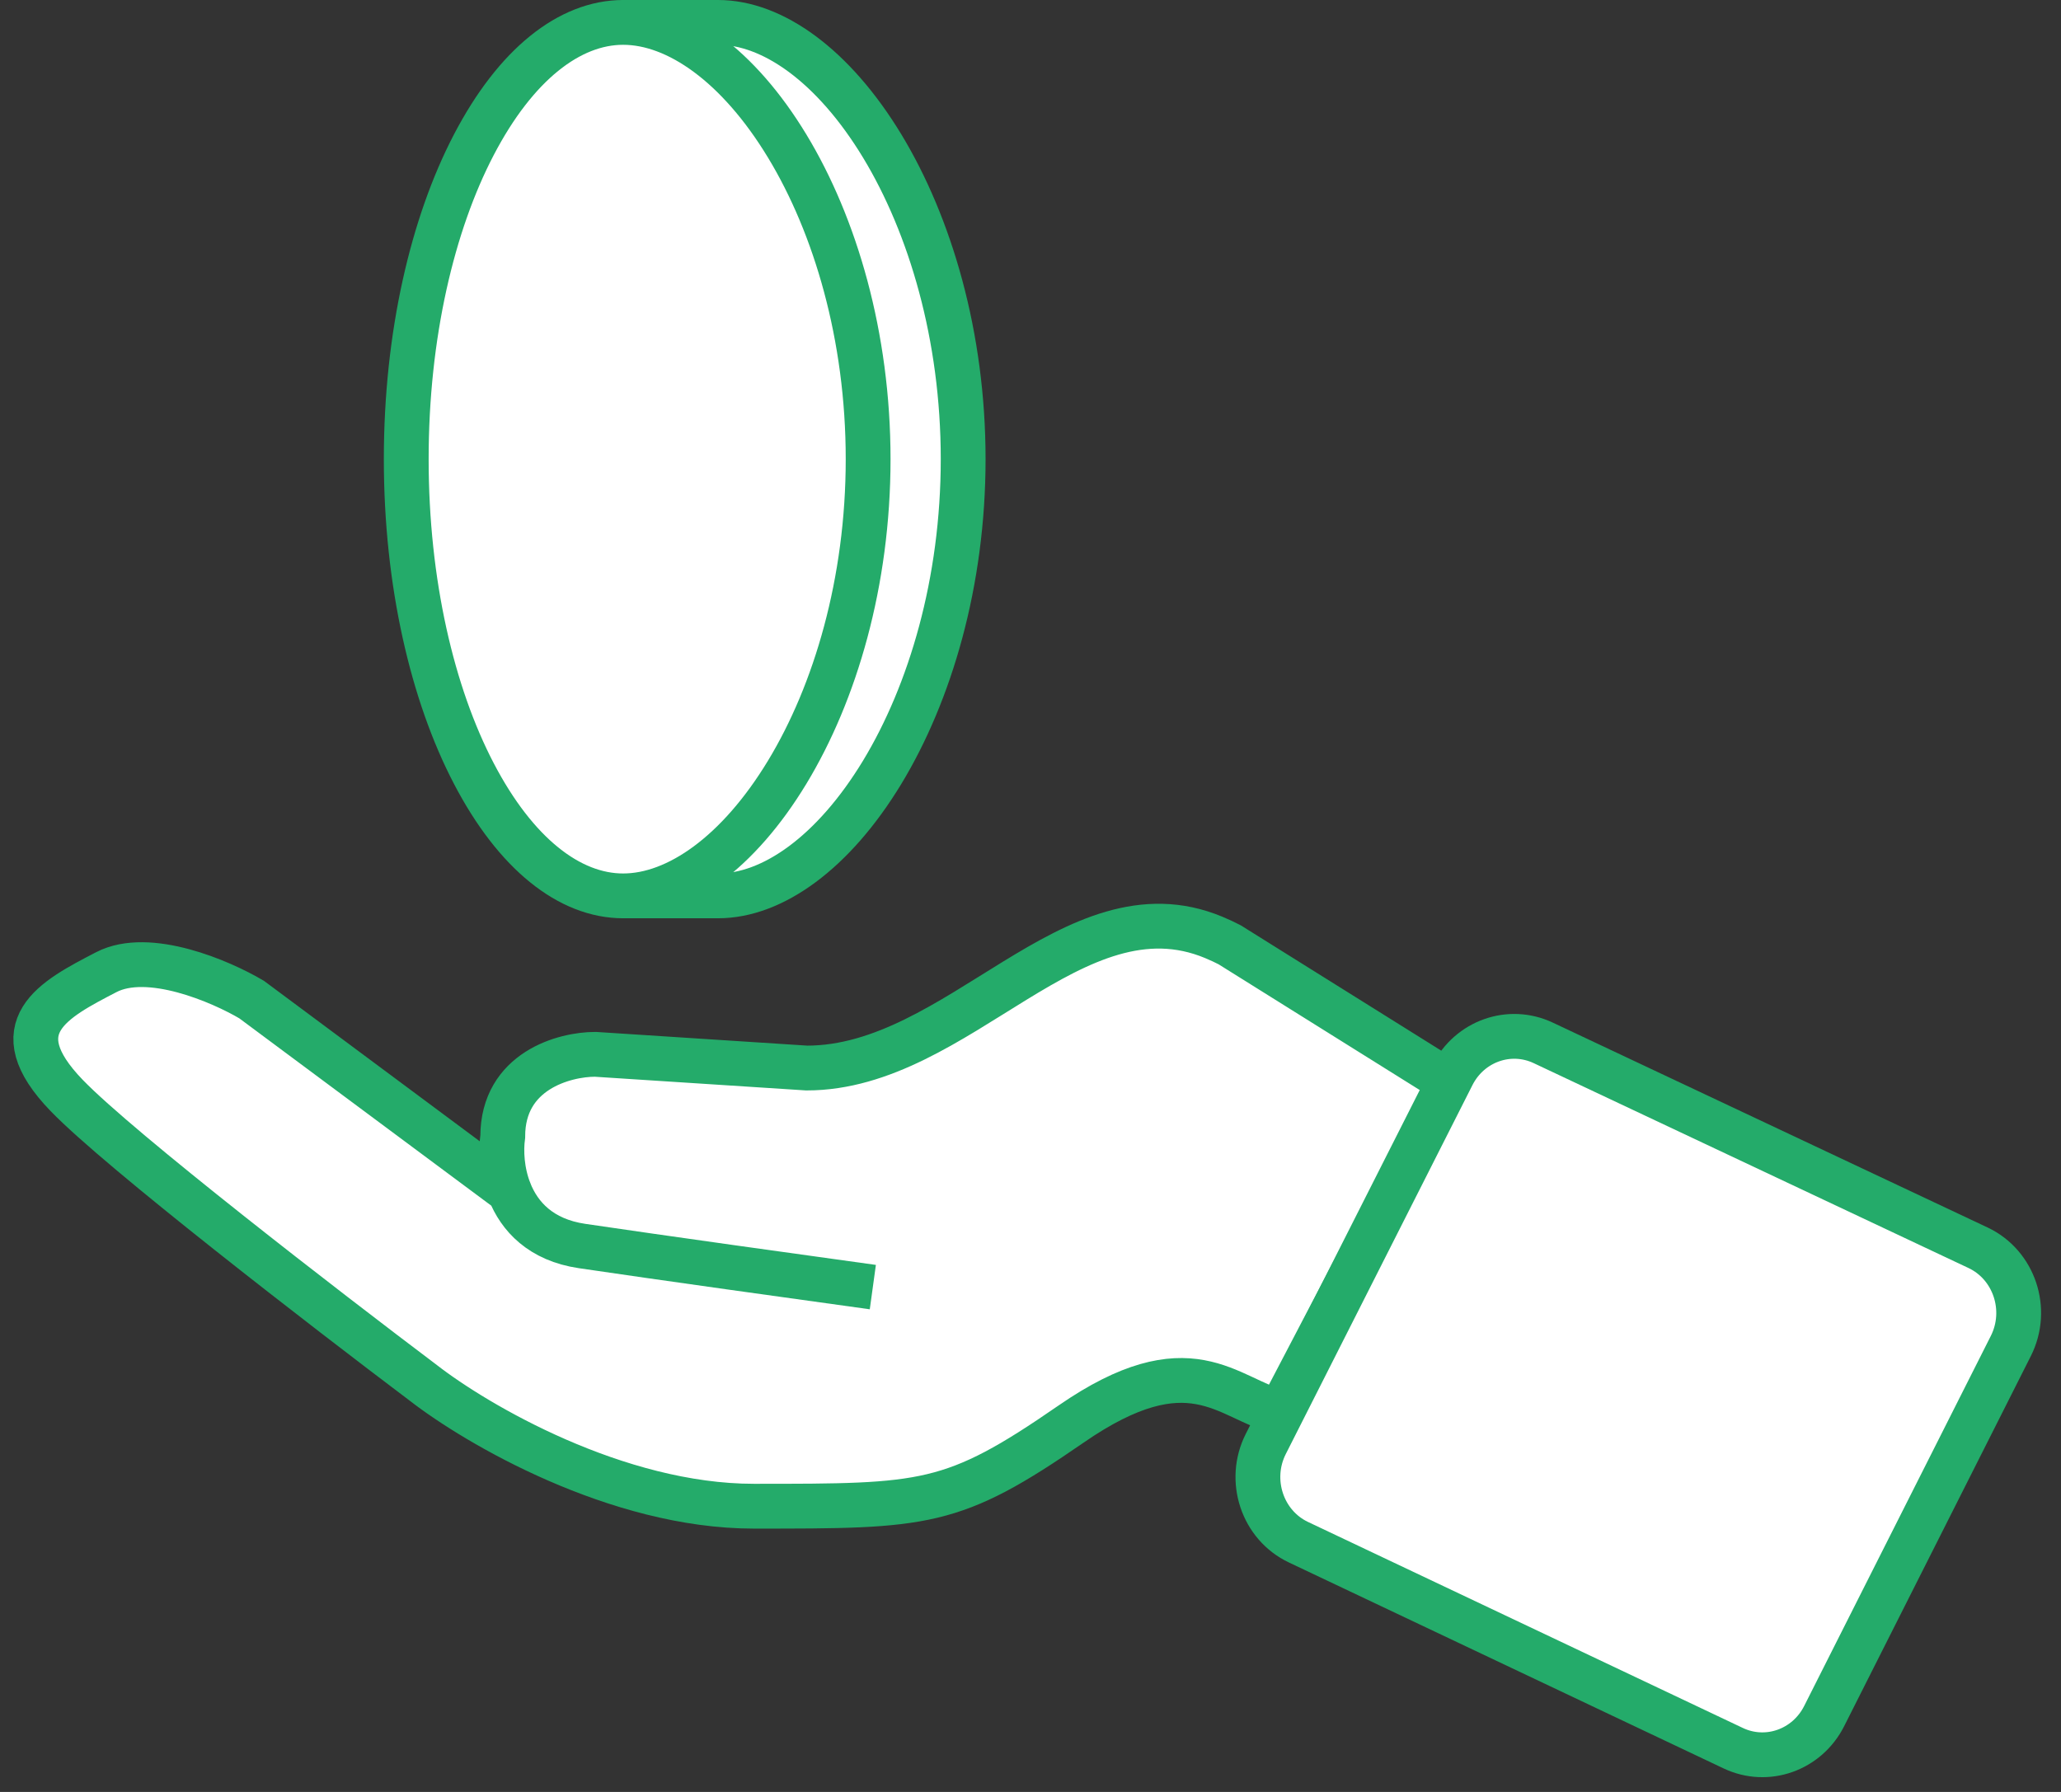 <svg width="46" height="40" viewBox="0 0 46 40" fill="none" xmlns="http://www.w3.org/2000/svg">
<rect x="0" y="0" width="46" height="40" fill="#333333" stroke="none"/>
<g id="Group 3543">
<g id="Group 2143">
<g id="Group 2139">
<path id="Union" fill-rule="evenodd" clip-rule="evenodd" d="M10.307 5.364C10.579 4.279 11.028 2.493 12.834 2.493C14.362 2.493 15.381 6.267 15.381 8.153C14.752 6.581 12.834 3.908 10.193 5.795C10.23 5.672 10.267 5.526 10.307 5.364ZM15.189 14.286C15.031 15.387 14.245 17.588 12.359 17.588C10.472 17.588 10 13.815 10 11.928C10.629 13.5 12.547 16.173 15.189 14.286Z" fill="white"/>
</g>
</g>
<g id="Group 3536">
<g id="Vector 401">
<path d="M27.445 21.09L32.4 24.188L28.565 31.524C27.385 31.218 26.561 29.954 23.906 31.788C21.251 33.622 20.661 33.622 16.826 33.622C13.758 33.622 10.631 31.788 9.451 30.871C7.288 29.241 2.667 25.675 1.487 24.452C0.012 22.924 1.192 22.313 2.372 21.701C3.316 21.212 4.928 21.905 5.616 22.313L11.371 26.592C11.196 26.149 11.178 25.684 11.221 25.369C11.221 23.902 12.598 23.535 13.286 23.535L18.006 23.841C21.399 23.841 23.959 19.619 27.09 20.925C27.223 20.981 27.342 21.036 27.445 21.09Z" fill="white"/>
<path d="M19.481 28.731C18.006 28.528 14.643 28.059 12.991 27.814C12.068 27.678 11.593 27.153 11.371 26.592M11.371 26.592C11.196 26.149 11.178 25.684 11.221 25.369C11.221 23.902 12.598 23.535 13.286 23.535L18.006 23.841V23.841C21.399 23.841 23.959 19.619 27.09 20.925C27.223 20.981 27.342 21.036 27.445 21.09L32.4 24.188L28.565 31.524C27.385 31.218 26.561 29.954 23.906 31.788C21.251 33.622 20.661 33.622 16.826 33.622C13.758 33.622 10.631 31.788 9.451 30.871C7.288 29.241 2.667 25.675 1.487 24.452C0.012 22.924 1.192 22.313 2.372 21.701C3.316 21.212 4.928 21.905 5.616 22.313L11.371 26.592Z" stroke="#24AB6A"/>
</g>
<path id="Vector 402" d="M34.443 23.279L44.147 27.852C44.956 28.233 45.29 29.233 44.88 30.046L40.714 38.307C40.331 39.066 39.438 39.381 38.685 39.024L28.981 34.426C28.174 34.044 27.841 33.043 28.252 32.231L32.418 23.996C32.8 23.24 33.69 22.925 34.443 23.279Z" fill="white" stroke="#24AB6A"/>
<path id="Ellipse 291" d="M16.028 0.5C17.242 0.5 18.602 1.464 19.691 3.261C20.763 5.032 21.497 7.503 21.497 10.249C21.497 12.995 20.763 15.466 19.691 17.237C18.602 19.034 17.242 19.998 16.028 19.998H14.368V0.5H16.028Z" fill="white" stroke="#24AB6A"/>
<path id="Ellipse 90" d="M9.067 10.249C9.067 7.482 9.652 5.003 10.575 3.233C11.51 1.439 12.713 0.5 13.908 0.5C15.122 0.5 16.482 1.464 17.57 3.261C18.643 5.032 19.376 7.503 19.376 10.249C19.376 12.995 18.643 15.466 17.57 17.237C16.482 19.034 15.122 19.998 13.908 19.998C12.713 19.998 11.51 19.059 10.575 17.265C9.652 15.495 9.067 13.015 9.067 10.249Z" fill="white" stroke="#24AB6A"/>
</g>
</g>
</svg>
